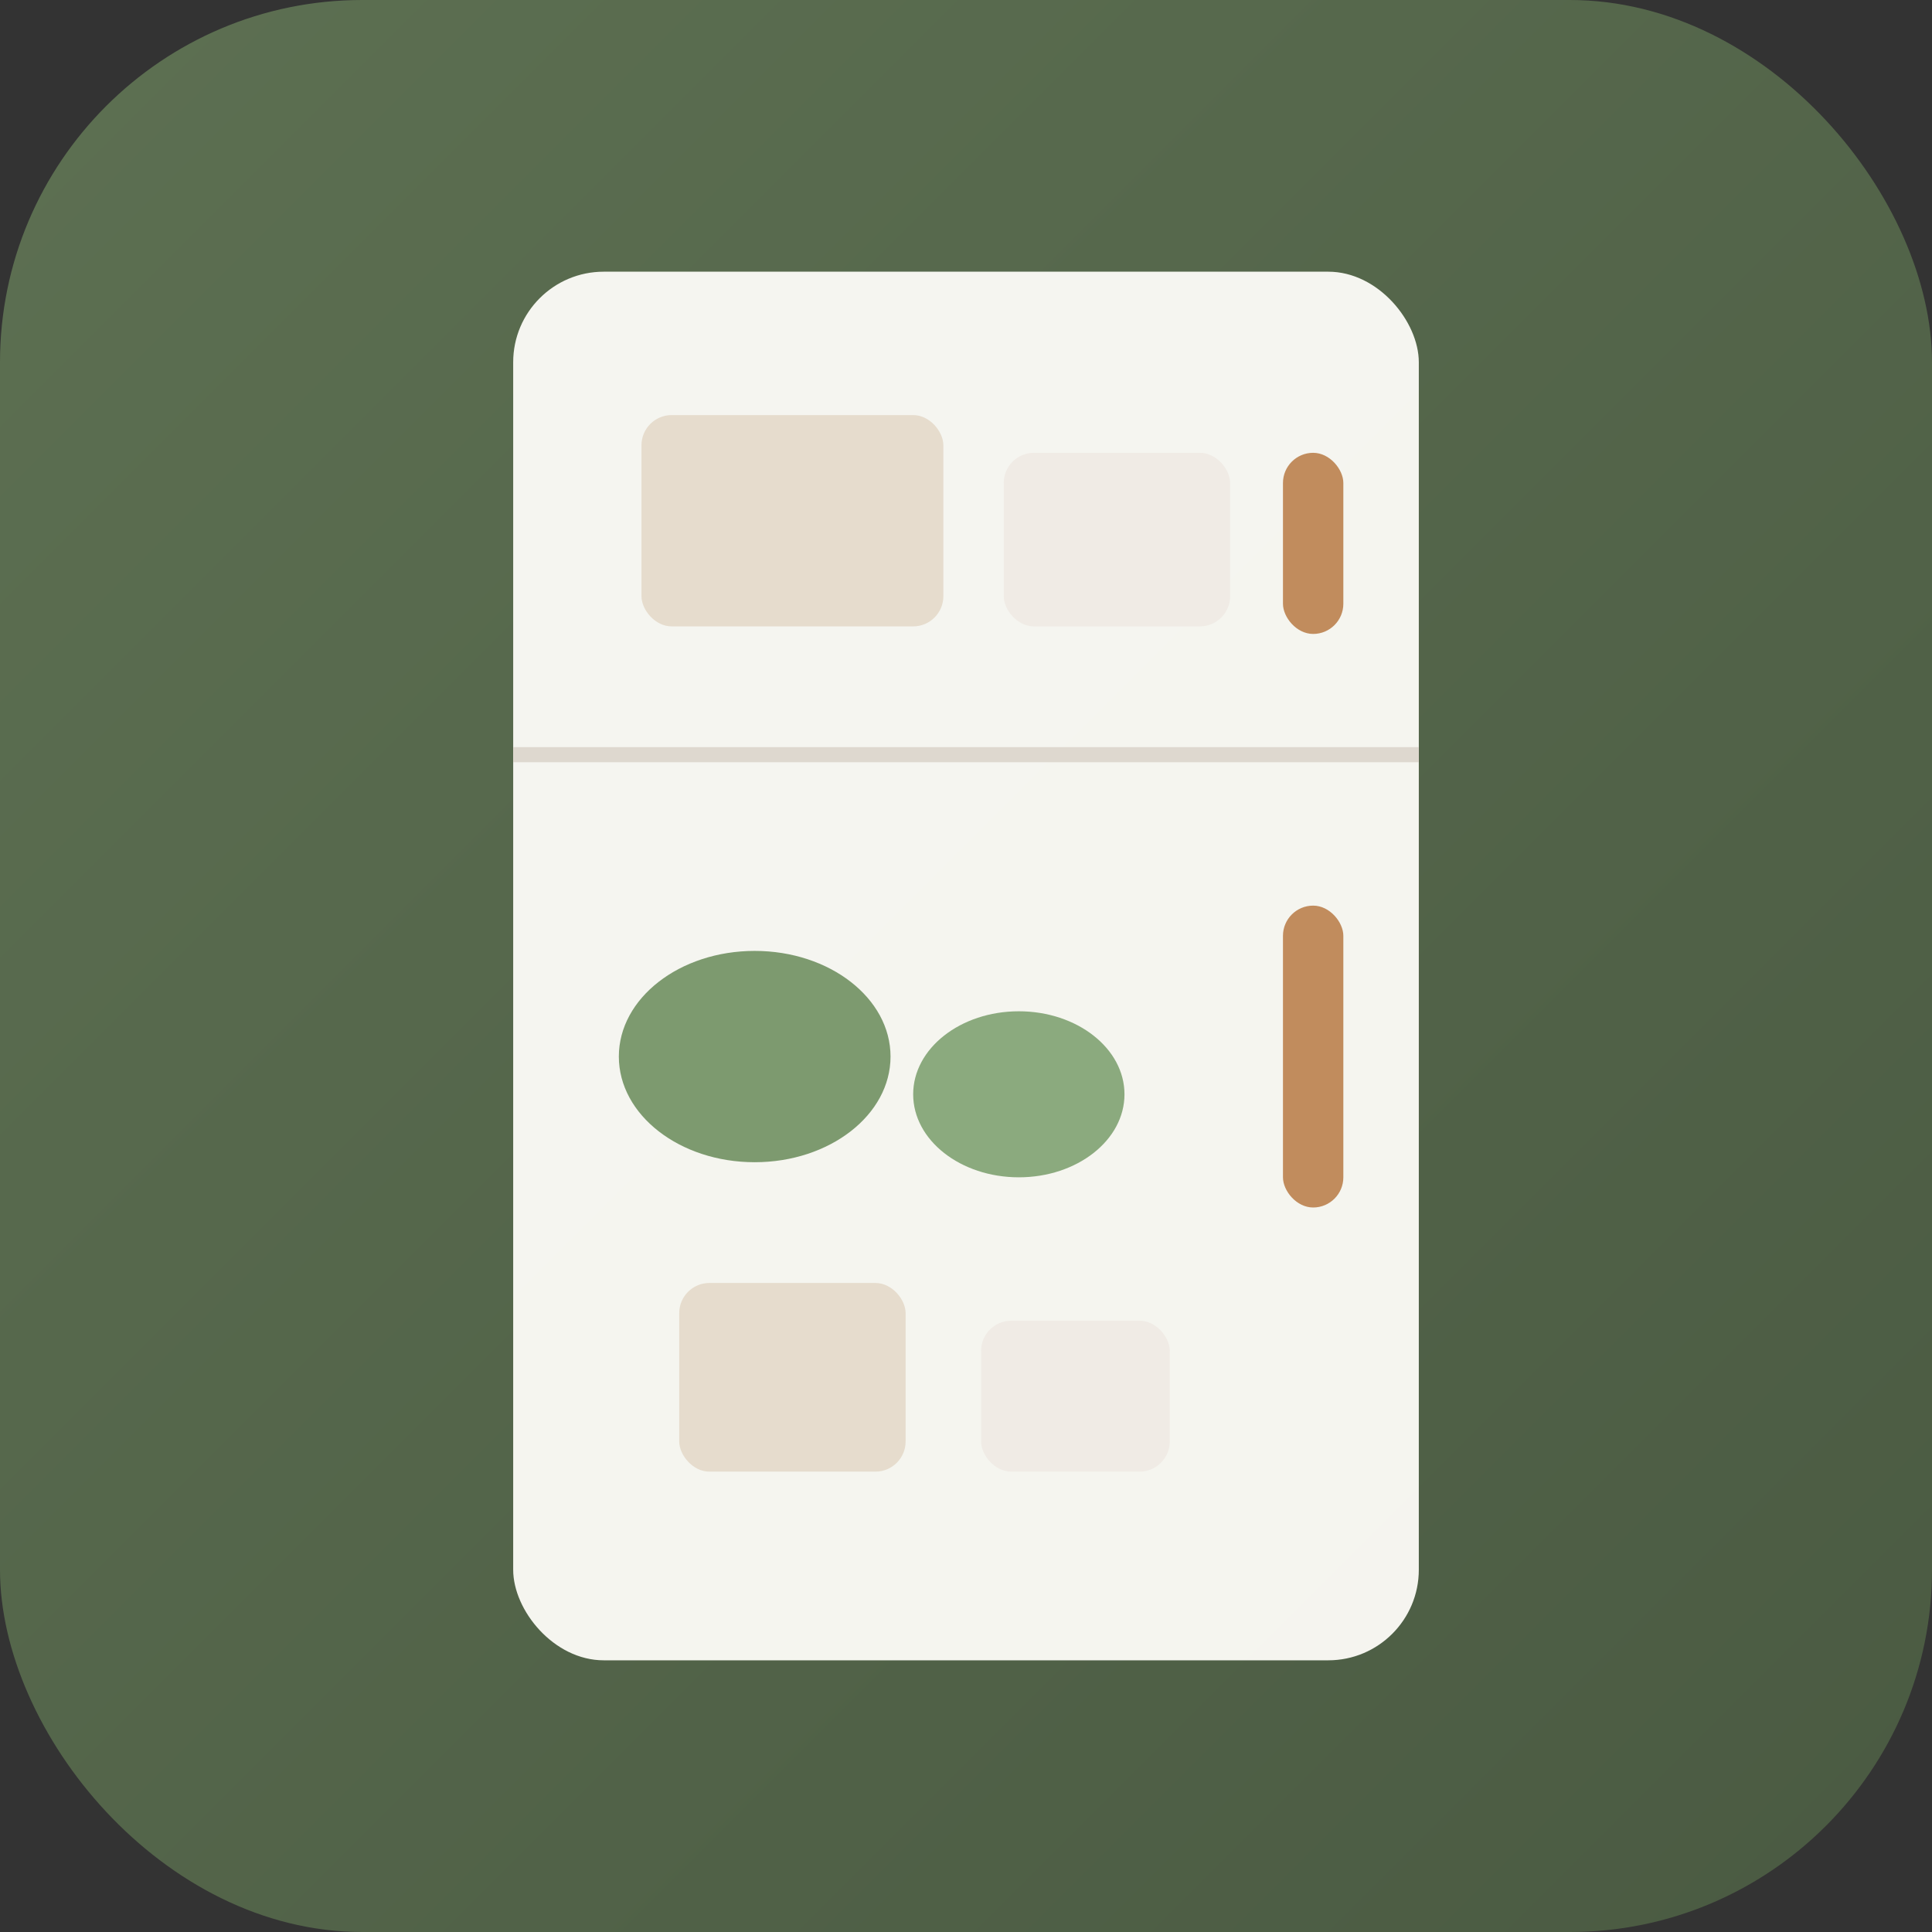 <svg xmlns="http://www.w3.org/2000/svg" viewBox="0 0 512 512">
  <rect x="0" y="0" width="512" height="512" fill="#333333" stroke="none"/>
  <defs>
    <linearGradient id="bg" x1="0%" y1="0%" x2="100%" y2="100%">
      <stop offset="0%" style="stop-color:#5D7052"/>
      <stop offset="100%" style="stop-color:#4A5A42"/>
    </linearGradient>
  </defs>
  <!-- background -->
  <rect width="512" height="512" rx="96" fill="url(#bg)"/>
  <!-- fridge body -->
  <rect x="136" y="72" width="240" height="368" rx="24" fill="#FDFCF8" opacity="0.95"/>
  <!-- fridge divider line -->
  <line x1="136" y1="200" x2="376" y2="200" stroke="#DED8CF" stroke-width="4"/>
  <!-- handle top -->
  <rect x="340" y="120" width="16" height="48" rx="8" fill="#C18C5D"/>
  <!-- handle bottom -->
  <rect x="340" y="240" width="16" height="80" rx="8" fill="#C18C5D"/>
  <!-- shelf items - leaf/veggie -->
  <ellipse cx="200" cy="280" rx="36" ry="28" fill="#7D9A6F"/>
  <ellipse cx="270" cy="290" rx="28" ry="22" fill="#8BAA7E"/>
  <!-- shelf items - container -->
  <rect x="180" y="340" width="60" height="50" rx="8" fill="#E6DCCD"/>
  <rect x="260" y="350" width="50" height="40" rx="8" fill="#F0EBE5"/>
  <!-- freezer items -->
  <rect x="170" y="110" width="80" height="56" rx="8" fill="#E6DCCD"/>
  <rect x="266" y="120" width="60" height="46" rx="8" fill="#F0EBE5"/>
</svg>

